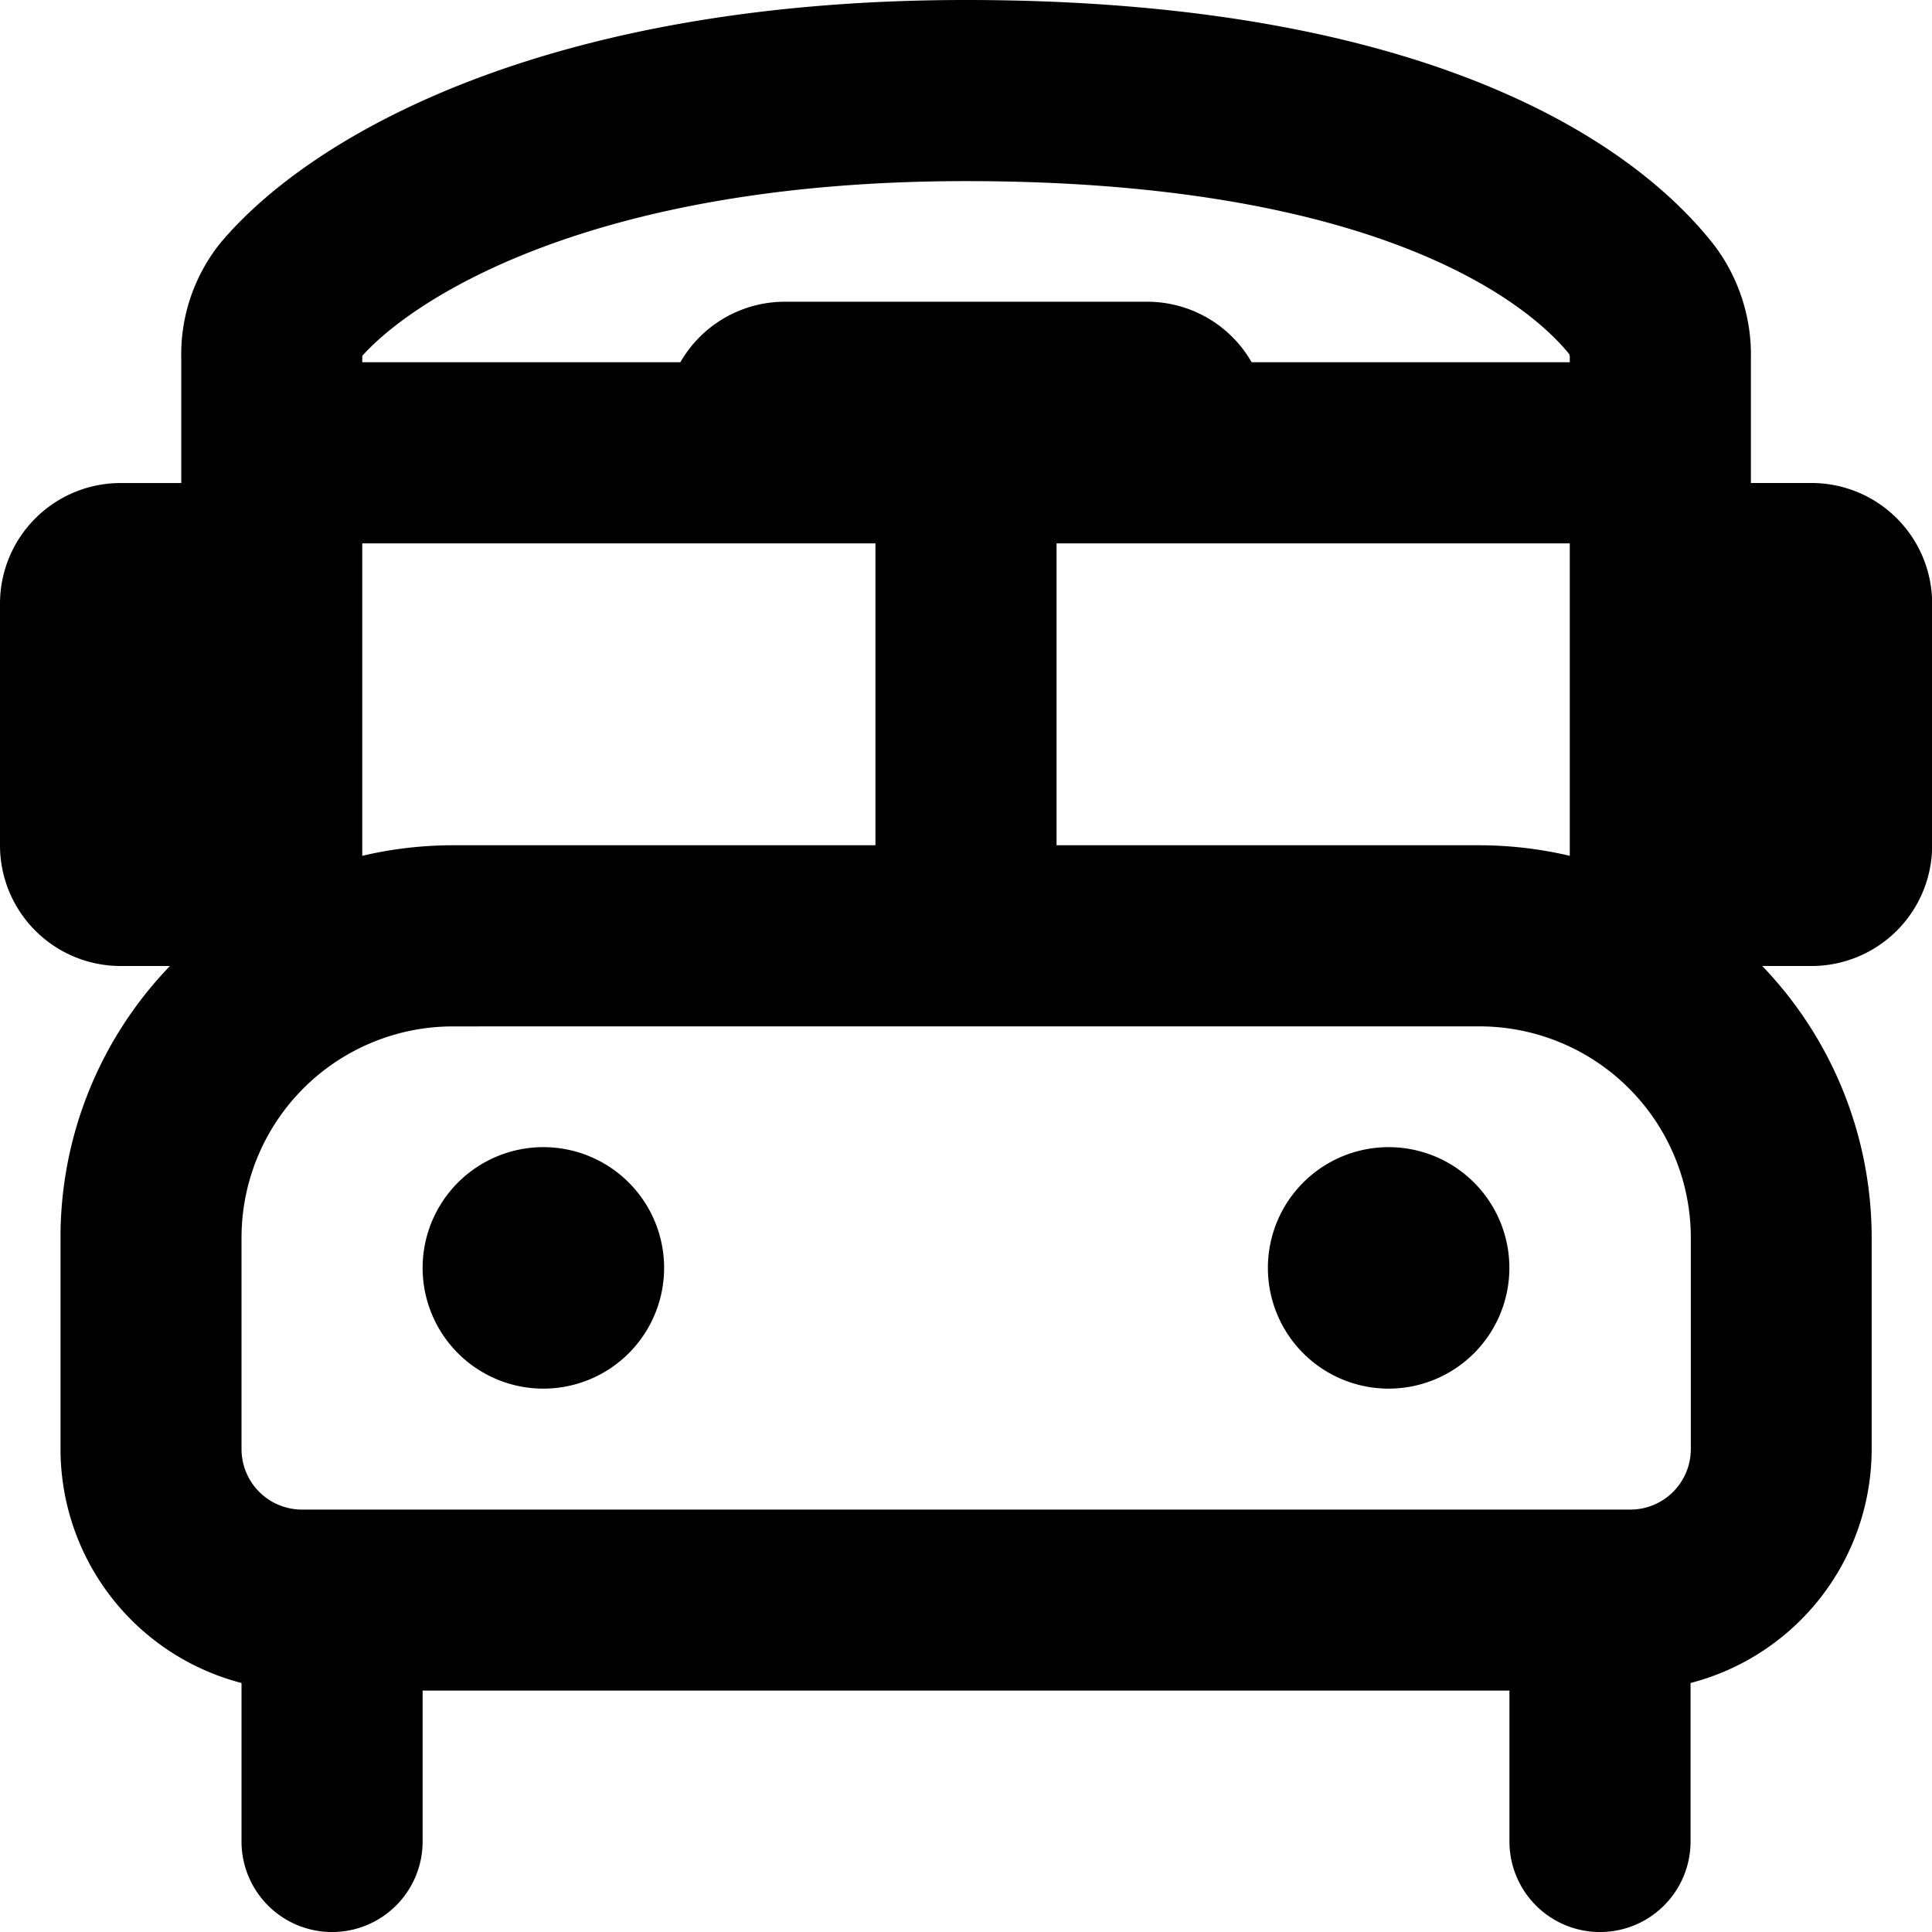<?xml version="1.0" encoding="UTF-8"?>
<svg xmlns="http://www.w3.org/2000/svg" width="51.076" height="51.077" viewBox="0 0 51.076 51.077">
  <path id="bus-school-regular" d="M9.577,9.477v.1h8.41a3.182,3.182,0,0,1,2.763-1.6h9.577a3.182,3.182,0,0,1,2.763,1.6H41.5v-.1a.278.278,0,0,0-.01-.1v-.01c-1.167-1.447-5.227-4.579-15.951-4.579-9.886,0-14.6,3.1-15.961,4.619Zm0,4.888v8.26a10.485,10.485,0,0,1,2.394-.279H23.144V14.365ZM41.5,22.625v-8.26H27.932v7.981H39.105A10.485,10.485,0,0,1,41.5,22.625ZM46.288,9.477v3.292h1.6a3.189,3.189,0,0,1,3.192,3.192v6.385a3.189,3.189,0,0,1-3.192,3.192h-1.3a10.369,10.369,0,0,1,2.893,7.183v5.587a6.391,6.391,0,0,1-4.788,6.185v4.19a2.394,2.394,0,1,1-4.788,0v-3.99H11.173v3.99a2.394,2.394,0,1,1-4.788,0v-4.19A6.391,6.391,0,0,1,1.6,38.308V32.721a10.325,10.325,0,0,1,2.893-7.183h-1.3A3.189,3.189,0,0,1,0,22.346V15.962a3.189,3.189,0,0,1,3.192-3.192h1.6V9.477A4.7,4.7,0,0,1,5.826,6.425C8.27,3.512,14.555,0,25.538,0,37.28,0,42.986,3.5,45.32,6.484A4.8,4.8,0,0,1,46.288,9.477ZM11.173,33.519a3.192,3.192,0,1,1,3.192,3.192A3.192,3.192,0,0,1,11.173,33.519Zm22.346,0a3.192,3.192,0,1,1,3.192,3.192A3.192,3.192,0,0,1,33.519,33.519ZM11.971,27.135a5.59,5.59,0,0,0-5.586,5.587v5.587a1.6,1.6,0,0,0,1.6,1.6H43.1a1.6,1.6,0,0,0,1.6-1.6V32.721a5.59,5.59,0,0,0-5.586-5.587Z"></path>
</svg>
